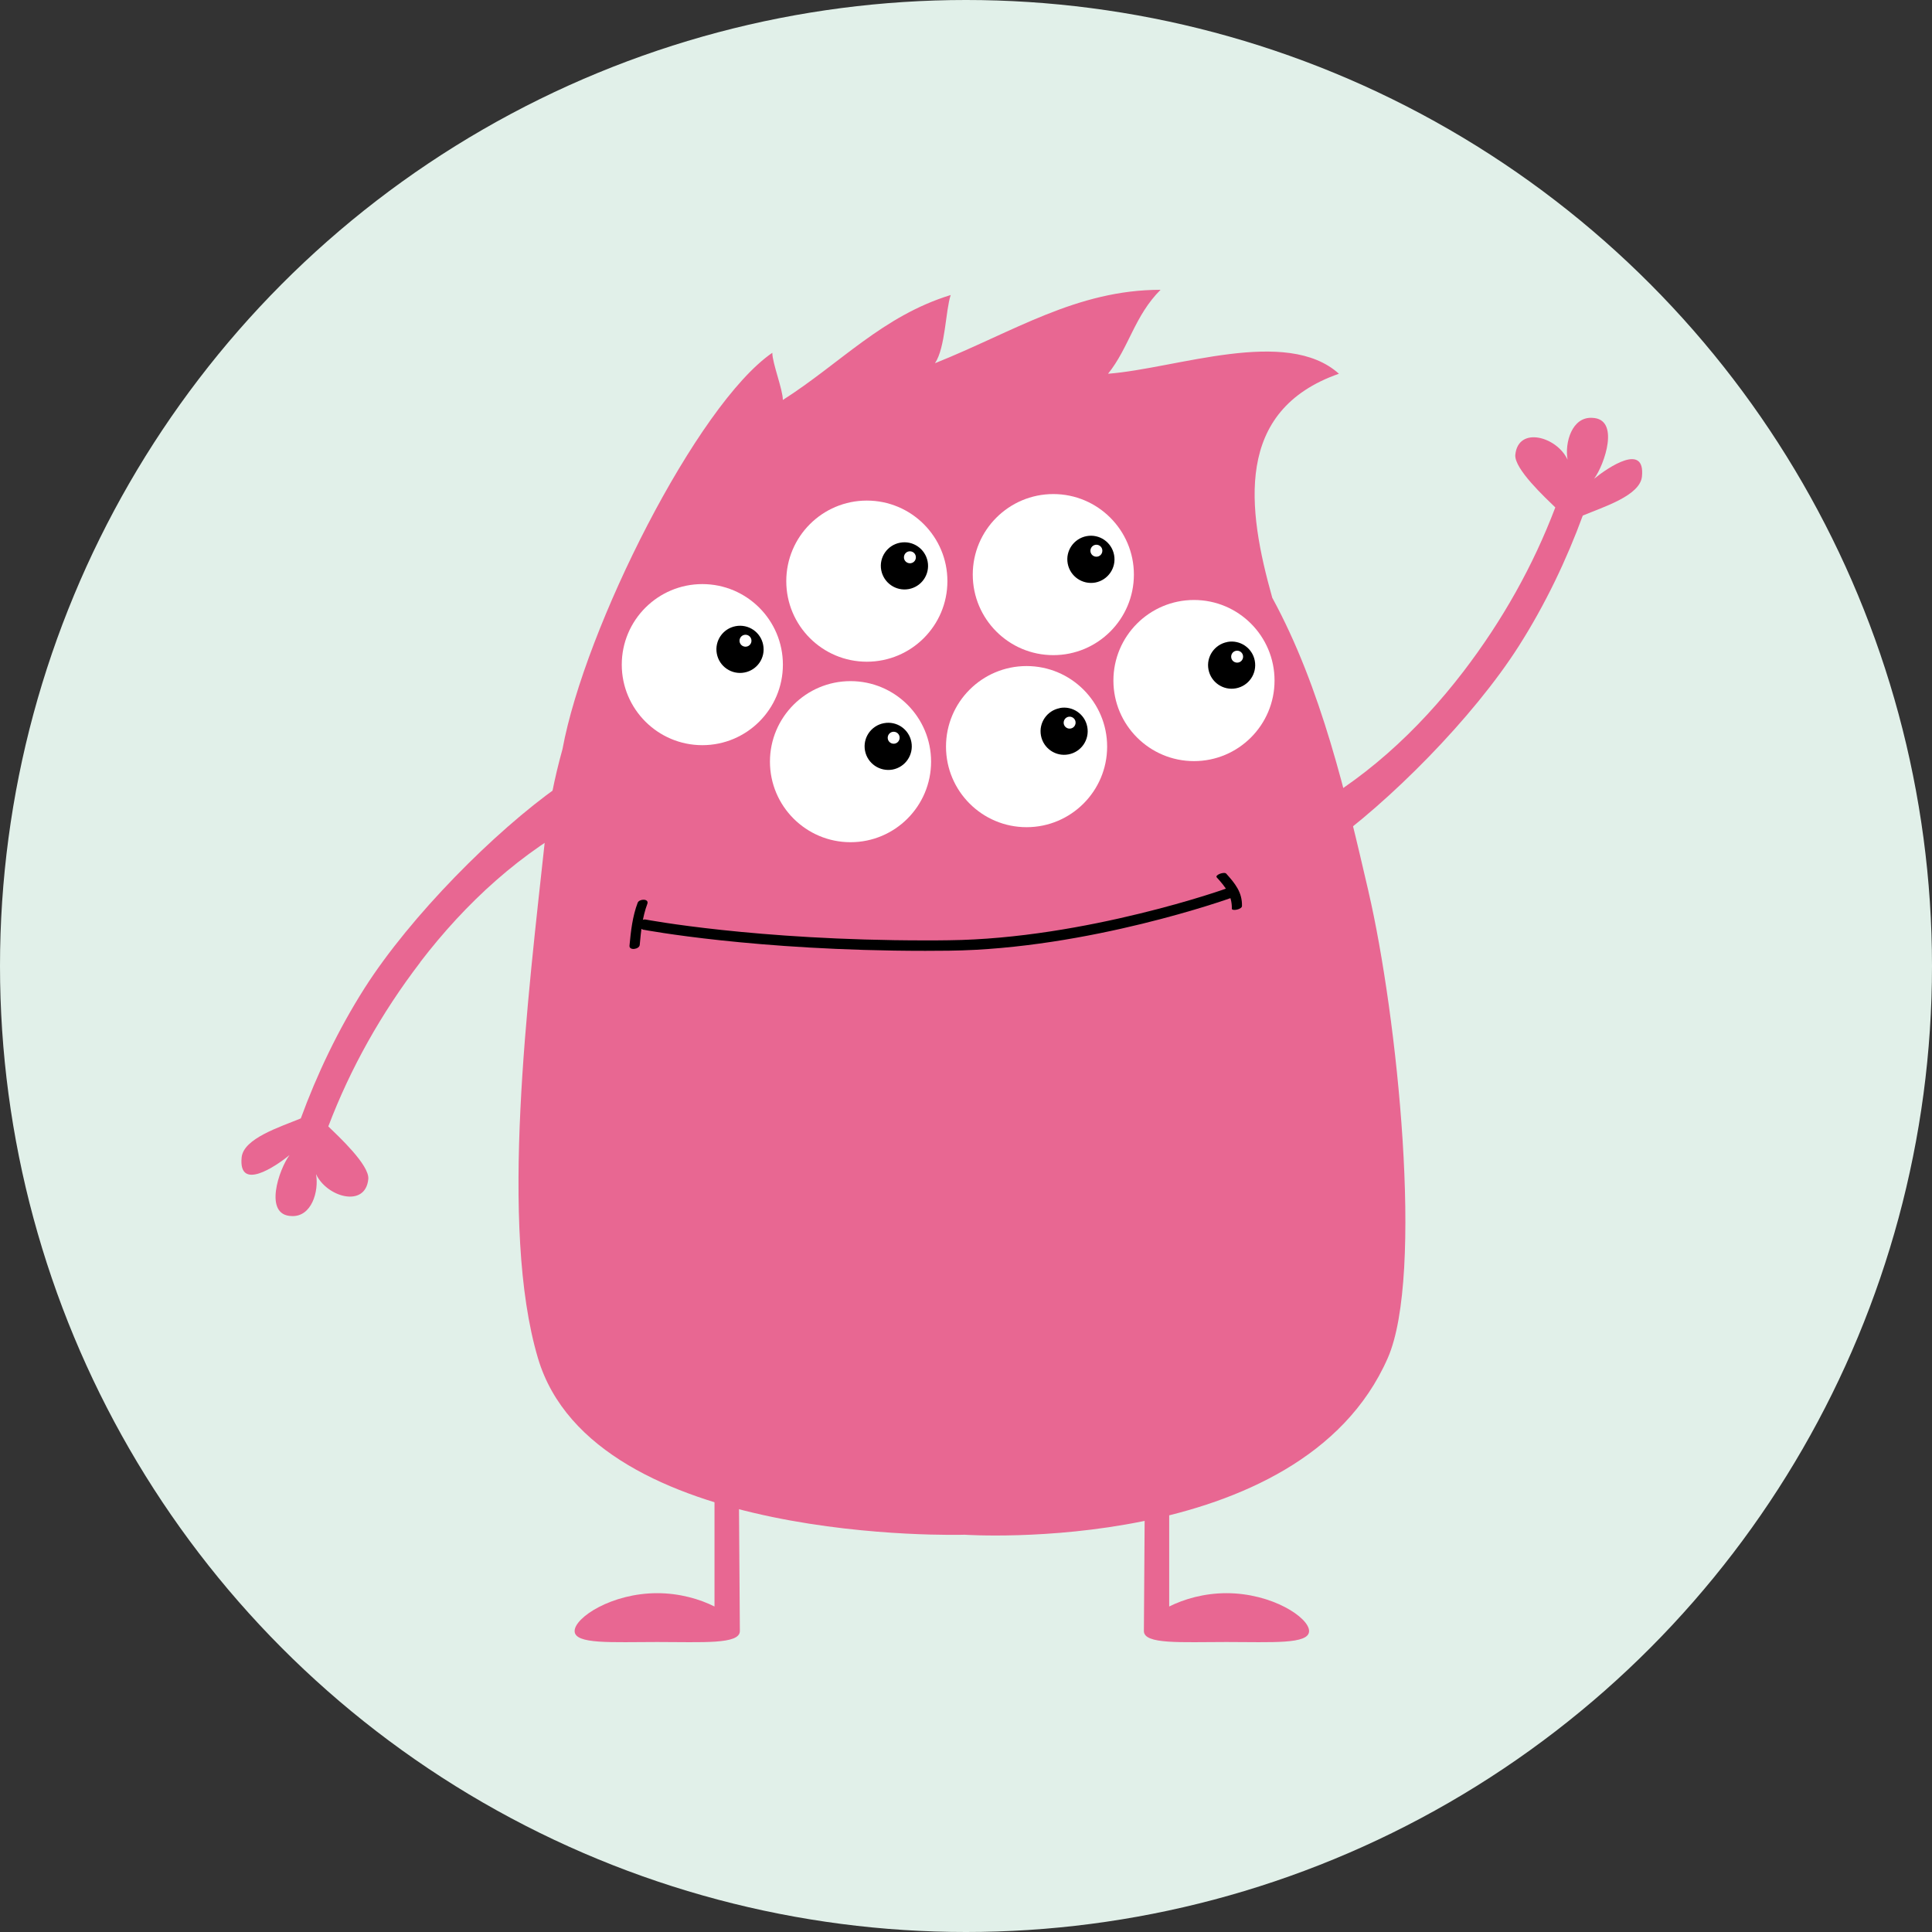 <svg width="40" height="40" viewBox="0 0 40 40" fill="none" xmlns="http://www.w3.org/2000/svg">
<rect x="0" y="0" width="40" height="40" fill="#333333" stroke="none"/>
<circle cx="20" cy="20" r="20" fill="#E1F0E9"/>
<g clip-path="url(#clip0_728_121174)">
<path d="M15.292 30.071H14.793V33.261C14.485 33.106 14.068 32.985 13.607 32.985C12.662 32.985 11.897 33.491 11.897 33.769C11.897 34.048 12.664 33.996 13.607 33.996C14.55 33.996 15.318 34.049 15.318 33.769L15.292 30.071Z" fill="#E86792"/>
<path d="M23.708 30.071H24.207V33.261C24.515 33.106 24.932 32.985 25.393 32.985C26.338 32.985 27.103 33.491 27.103 33.769C27.103 34.048 26.338 33.996 25.393 33.996C24.448 33.996 23.683 34.049 23.683 33.769L23.708 30.071Z" fill="#E86792"/>
<path d="M28.333 18.457C27.872 16.474 27.359 14.242 26.341 12.376C25.821 10.53 25.548 8.499 27.721 7.738C26.635 6.761 24.354 7.63 22.941 7.738C23.377 7.195 23.485 6.543 24.028 6C22.29 6 20.986 6.869 19.358 7.52C19.575 7.195 19.575 6.434 19.683 6.108C18.271 6.543 17.402 7.52 16.208 8.281C16.208 8.063 15.99 7.52 15.99 7.304C14.432 8.375 12.108 13 11.646 15.509C11.477 16.115 11.355 16.731 11.288 17.346C10.926 20.694 10.331 25.398 11.137 28.117C12.291 32.013 19.97 31.775 19.97 31.775C19.97 31.775 26.921 32.245 28.732 28.117C29.486 26.397 28.931 21.032 28.333 18.459V18.457Z" fill="#E86792"/>
<path d="M8.701 19.923C7.893 20.979 7.254 22.119 6.797 23.322L6.803 23.327C6.995 23.514 7.654 24.121 7.625 24.412C7.566 25.015 6.762 24.785 6.543 24.308C6.607 24.668 6.45 25.2 6.036 25.177C5.45 25.161 5.776 24.206 5.995 23.914C5.697 24.158 4.933 24.669 5.003 23.962C5.043 23.569 5.791 23.336 6.228 23.155C6.56 22.248 6.998 21.323 7.55 20.455C8.502 18.963 10.242 17.213 11.562 16.281L13.129 16.52C12.807 16.605 12.479 16.762 12.184 16.914C10.795 17.628 9.641 18.692 8.698 19.923H8.701Z" fill="#E86792"/>
<path d="M33.003 9.914C33.221 9.62 33.548 8.666 32.962 8.651C32.548 8.628 32.392 9.161 32.455 9.518C32.238 9.042 31.434 8.814 31.373 9.415C31.345 9.706 32.004 10.313 32.195 10.5L32.201 10.505C31.745 11.708 31.106 12.848 30.298 13.904C29.354 15.135 28.202 16.199 26.813 16.913C26.518 17.065 26.19 17.22 25.868 17.307L27.435 17.546C28.756 16.614 30.497 14.866 31.447 13.373C31.999 12.506 32.437 11.58 32.77 10.674C33.207 10.492 33.956 10.26 33.995 9.865C34.065 9.159 33.301 9.671 33.003 9.913V9.914Z" fill="#E86792"/>
<path d="M14.541 12.093C13.621 12.093 12.873 12.84 12.873 13.761C12.873 14.681 13.621 15.428 14.541 15.428C15.462 15.428 16.209 14.681 16.209 13.761C16.209 12.84 15.462 12.093 14.541 12.093Z" fill="white"/>
<path d="M15.231 12.964C14.966 13.014 14.791 13.268 14.841 13.534C14.891 13.799 15.146 13.974 15.412 13.924C15.677 13.874 15.852 13.62 15.801 13.353C15.751 13.088 15.497 12.914 15.231 12.964Z" fill="black"/>
<path d="M15.412 13.144C15.345 13.156 15.301 13.221 15.313 13.288C15.325 13.355 15.39 13.399 15.457 13.387C15.524 13.375 15.569 13.311 15.556 13.242C15.544 13.176 15.479 13.131 15.412 13.144Z" fill="white"/>
<path d="M17.947 10.364C17.026 10.364 16.279 11.111 16.279 12.032C16.279 12.953 17.026 13.7 17.947 13.7C18.868 13.7 19.615 12.953 19.615 12.032C19.615 11.111 18.868 10.364 17.947 10.364Z" fill="white"/>
<path d="M18.635 11.236C18.37 11.286 18.195 11.54 18.245 11.805C18.296 12.07 18.55 12.245 18.816 12.196C19.081 12.146 19.256 11.892 19.206 11.626C19.155 11.361 18.901 11.186 18.636 11.236H18.635Z" fill="black"/>
<path d="M18.816 11.416C18.749 11.428 18.705 11.494 18.717 11.561C18.729 11.628 18.795 11.672 18.862 11.66C18.929 11.647 18.973 11.584 18.96 11.515C18.948 11.448 18.883 11.404 18.816 11.416Z" fill="white"/>
<path d="M17.609 14.102C16.689 14.102 15.941 14.849 15.941 15.769C15.941 16.69 16.689 17.437 17.609 17.437C18.53 17.437 19.277 16.69 19.277 15.769C19.277 14.849 18.53 14.102 17.609 14.102Z" fill="white"/>
<path d="M18.299 14.973C18.034 15.023 17.859 15.277 17.909 15.542C17.959 15.806 18.213 15.981 18.48 15.933C18.744 15.883 18.919 15.628 18.869 15.362C18.819 15.097 18.565 14.922 18.3 14.973H18.299Z" fill="black"/>
<path d="M18.48 15.152C18.413 15.165 18.369 15.23 18.381 15.297C18.393 15.364 18.458 15.408 18.525 15.396C18.592 15.384 18.636 15.318 18.624 15.251C18.612 15.184 18.547 15.14 18.48 15.152Z" fill="white"/>
<path d="M21.254 13.79C20.333 13.79 19.586 14.537 19.586 15.458C19.586 16.378 20.333 17.126 21.254 17.126C22.174 17.126 22.922 16.378 22.922 15.458C22.922 14.537 22.174 13.79 21.254 13.79Z" fill="white"/>
<path d="M21.942 14.661C21.677 14.711 21.502 14.965 21.552 15.23C21.602 15.494 21.856 15.669 22.121 15.619C22.386 15.569 22.561 15.315 22.511 15.049C22.462 14.784 22.206 14.609 21.942 14.659V14.661Z" fill="black"/>
<path d="M22.123 14.84C22.056 14.852 22.012 14.918 22.024 14.985C22.036 15.051 22.101 15.096 22.168 15.083C22.235 15.071 22.279 15.006 22.267 14.939C22.255 14.872 22.19 14.828 22.123 14.84Z" fill="white"/>
<path d="M24.72 12.422C23.8 12.422 23.052 13.169 23.052 14.09C23.052 15.01 23.8 15.758 24.72 15.758C25.641 15.758 26.388 15.01 26.388 14.09C26.388 13.169 25.641 12.422 24.72 12.422Z" fill="white"/>
<path d="M25.41 13.292C25.145 13.343 24.97 13.597 25.02 13.861C25.07 14.126 25.325 14.301 25.589 14.251C25.854 14.201 26.029 13.947 25.979 13.68C25.93 13.416 25.674 13.241 25.41 13.291V13.292Z" fill="black"/>
<path d="M25.591 13.474C25.524 13.486 25.48 13.55 25.492 13.618C25.504 13.687 25.57 13.729 25.637 13.717C25.703 13.705 25.747 13.641 25.735 13.573C25.723 13.506 25.658 13.461 25.591 13.474Z" fill="white"/>
<path d="M21.808 10.229C20.887 10.229 20.14 10.976 20.14 11.896C20.14 12.817 20.887 13.564 21.808 13.564C22.728 13.564 23.476 12.817 23.476 11.896C23.476 10.976 22.728 10.229 21.808 10.229Z" fill="white"/>
<path d="M22.496 11.1C22.231 11.151 22.056 11.405 22.106 11.669C22.156 11.934 22.41 12.109 22.677 12.061C22.941 12.01 23.116 11.756 23.066 11.49C23.016 11.225 22.762 11.05 22.497 11.1H22.496Z" fill="black"/>
<path d="M22.677 11.28C22.61 11.293 22.566 11.358 22.578 11.425C22.59 11.492 22.655 11.536 22.722 11.524C22.789 11.512 22.833 11.448 22.821 11.379C22.809 11.312 22.744 11.268 22.677 11.28Z" fill="white"/>
<path d="M13.327 19.251C13.268 19.241 13.23 19.183 13.24 19.125C13.251 19.066 13.309 19.028 13.368 19.038C13.368 19.038 13.934 19.146 14.943 19.254C15.952 19.362 17.401 19.47 19.158 19.47C19.317 19.47 19.48 19.47 19.642 19.467C21.062 19.451 22.505 19.181 23.591 18.916C24.678 18.652 25.404 18.392 25.405 18.39C25.462 18.37 25.524 18.399 25.544 18.455C25.563 18.512 25.535 18.574 25.478 18.594C25.478 18.594 22.535 19.65 19.645 19.683C19.481 19.685 19.318 19.686 19.158 19.686C15.626 19.686 13.333 19.251 13.329 19.25L13.327 19.251Z" fill="black"/>
<path d="M13.202 18.691C13.094 18.977 13.061 19.277 13.033 19.58C13.024 19.686 13.237 19.656 13.245 19.563C13.271 19.274 13.3 18.986 13.402 18.714C13.444 18.601 13.234 18.606 13.202 18.691Z" fill="black"/>
<path d="M25.192 18.166C25.37 18.362 25.51 18.537 25.504 18.814C25.504 18.866 25.712 18.831 25.714 18.758C25.72 18.472 25.57 18.291 25.388 18.088C25.346 18.041 25.146 18.116 25.192 18.166Z" fill="black"/>
</g>
<defs>
<clipPath id="clip0_728_121174">
<rect width="29" height="28" fill="white" transform="translate(5 6)"/>
</clipPath>
</defs>
</svg>
